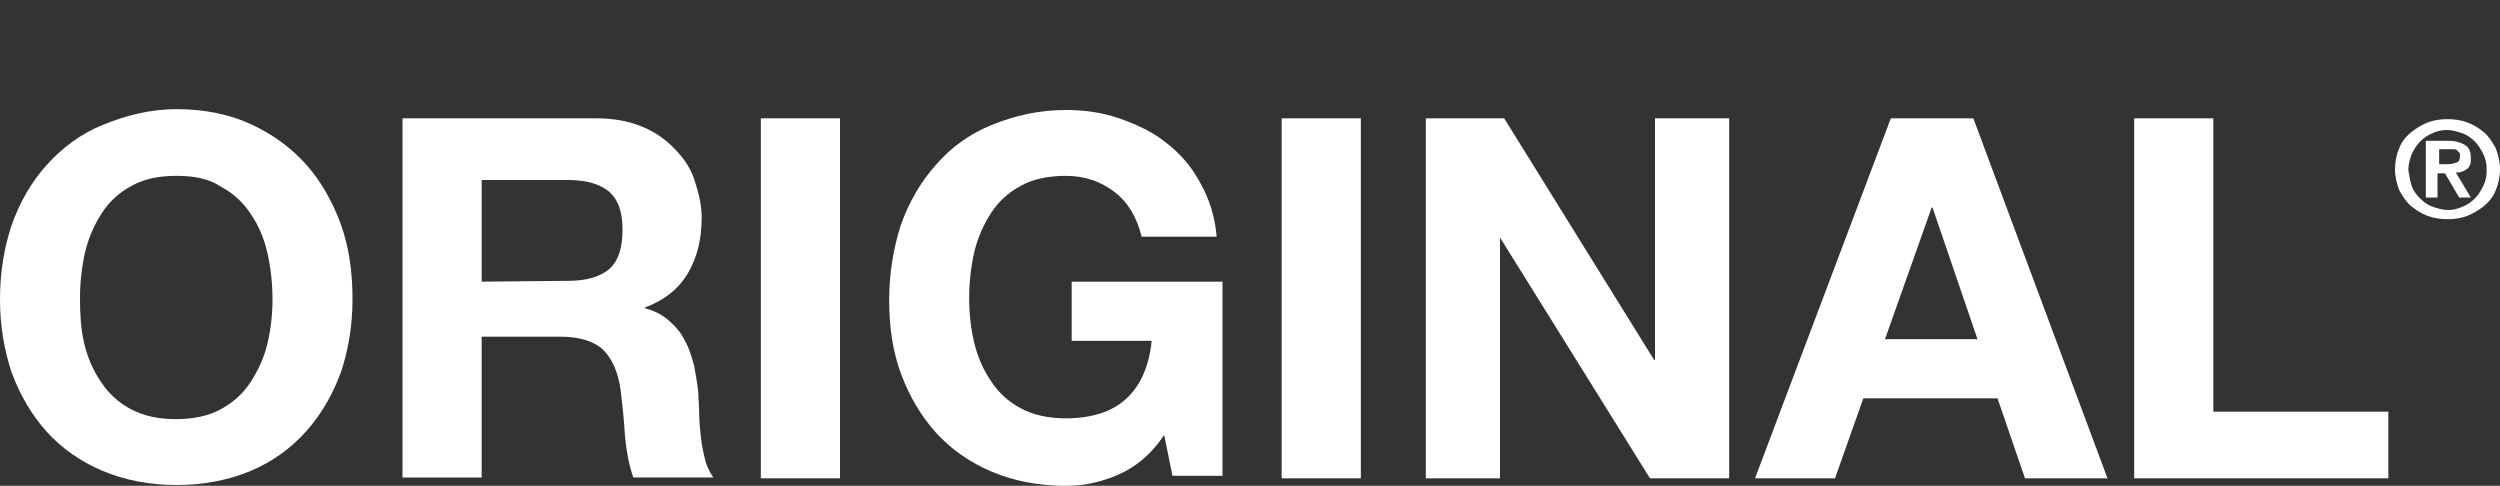 <?xml version="1.0" encoding="utf-8"?>
<!-- Generator: Adobe Illustrator 27.6.1, SVG Export Plug-In . SVG Version: 6.00 Build 0)  -->
<svg version="1.1" id="Calque_1" xmlns="http://www.w3.org/2000/svg" xmlns:xlink="http://www.w3.org/1999/xlink" x="0px" y="0px"
	 viewBox="0 0 300 58.3" style="enable-background:new 0 0 300 58.3;" xml:space="preserve">
<rect x="0" y="0" width="300" height="58.3" fill="#333333" stroke="none"/>
<style type="text/css">
	.st0{fill:#FFFFFF;}
</style>
<g id="ORIGINAL">
	<g id="logo_2_lignes_vector">
		<g>
			<path class="st0" d="M1.4,27c1-2.8,2.4-5.2,4.2-7.2s4-3.7,6.7-4.8s5.6-1.9,8.9-1.9s6.3,0.6,8.9,1.8s4.8,2.8,6.6,4.8
				s3.2,4.5,4.2,7.2c1,2.8,1.4,5.8,1.4,9c0,3.2-0.5,6.1-1.4,8.8c-1,2.7-2.4,5.1-4.2,7.1s-4,3.6-6.6,4.7s-5.6,1.7-8.9,1.7
				s-6.3-0.6-8.9-1.7s-4.9-2.7-6.7-4.7s-3.2-4.4-4.2-7.1C0.5,42,0,39.1,0,35.9S0.5,29.7,1.4,27z M10.1,41.2c0.4,1.7,1.1,3.3,2,4.6
				c0.9,1.4,2.1,2.5,3.6,3.3s3.3,1.2,5.4,1.2s4-0.4,5.4-1.2c1.5-0.8,2.7-1.9,3.6-3.3s1.6-2.9,2-4.6c0.4-1.7,0.6-3.5,0.6-5.3
				s-0.2-3.7-0.6-5.5c-0.4-1.8-1.1-3.4-2-4.7c-0.9-1.4-2.1-2.5-3.6-3.3c-1.3-0.9-3.1-1.3-5.3-1.3s-4,0.4-5.4,1.2
				c-1.5,0.8-2.7,1.9-3.6,3.3c-0.9,1.4-1.6,3-2,4.7c-0.4,1.8-0.6,3.6-0.6,5.5C9.6,37.7,9.7,39.5,10.1,41.2z"/>
			<path class="st0" d="M71.6,14.2c1.9,0,3.7,0.3,5.2,0.9c1.6,0.6,2.9,1.5,4,2.6s2,2.3,2.5,3.8s0.9,3,0.9,4.6c0,2.5-0.5,4.7-1.6,6.6
				c-1.1,1.9-2.8,3.3-5.2,4.2V37c1.2,0.3,2.1,0.8,2.9,1.5s1.4,1.4,1.9,2.4c0.5,0.9,0.8,1.9,1.1,3c0.2,1.1,0.4,2.2,0.5,3.3
				c0,0.7,0.1,1.5,0.1,2.4s0.1,1.9,0.2,2.8c0.1,1,0.3,1.9,0.5,2.7c0.2,0.9,0.6,1.6,1,2.2H76c-0.5-1.4-0.8-3-1-4.9
				c-0.1-1.9-0.3-3.7-0.5-5.4c-0.3-2.3-1-3.9-2.1-5c-1-1-2.8-1.6-5.1-1.6h-9.5v16.9h-9.5V14.2H71.6L71.6,14.2z M68.2,33.7
				c2.2,0,3.8-0.5,4.9-1.4c1.1-1,1.6-2.5,1.6-4.7S74.2,24,73.1,23c-1.1-0.9-2.7-1.4-4.9-1.4H57.8v12.2L68.2,33.7L68.2,33.7z"/>
			<path class="st0" d="M100.8,14.2v43.2h-9.5V14.2H100.8z"/>
			<path class="st0" d="M134.1,57c-2.1,0.9-4.1,1.3-6.2,1.3c-3.3,0-6.3-0.6-8.9-1.7s-4.9-2.7-6.7-4.7c-1.8-2-3.2-4.4-4.2-7.1
				s-1.4-5.7-1.4-8.8s0.5-6.2,1.4-9c1-2.8,2.4-5.2,4.2-7.2c1.8-2.1,4-3.7,6.7-4.8s5.6-1.8,8.9-1.8c2.2,0,4.4,0.3,6.4,1
				s4,1.6,5.6,2.9c1.7,1.3,3.1,2.9,4.1,4.8c1.1,1.9,1.8,4.1,2,6.5h-9c-0.6-2.4-1.7-4.2-3.3-5.4s-3.5-1.9-5.8-1.9
				c-2.1,0-4,0.4-5.4,1.2c-1.5,0.8-2.7,1.9-3.6,3.3c-0.9,1.4-1.6,3-2,4.7c-0.4,1.8-0.6,3.6-0.6,5.5c0,1.9,0.2,3.6,0.6,5.3
				s1.1,3.3,2,4.6c0.9,1.4,2.1,2.5,3.6,3.3s3.3,1.2,5.4,1.2c3.1,0,5.6-0.8,7.3-2.4c1.7-1.6,2.7-3.9,3-6.9h-9.6v-7.1h18.1v23.3h-6
				l-1-4.9C138.1,54.6,136.2,56.1,134.1,57z"/>
			<path class="st0" d="M163.3,14.2v43.2h-9.5V14.2H163.3z"/>
			<path class="st0" d="M180.5,14.2l18,29h0.1v-29h8.9v43.2H198l-18-28.9l0,0v28.9h-8.9V14.2H180.5L180.5,14.2z"/>
			<path class="st0" d="M236.8,14.2l16.1,43.2H243l-3.3-9.6h-16.1l-3.4,9.6h-9.6l16.3-43.2L236.8,14.2L236.8,14.2z M237.3,40.7
				l-5.4-15.8h-0.1l-5.6,15.8H237.3z"/>
			<path class="st0" d="M265.6,14.2v35.2h21v8h-30.5V14.2H265.6z"/>
		</g>
		<path class="st0" d="M287.9,17.8c0.3-0.8,0.8-1.4,1.4-1.9c0.6-0.5,1.3-0.9,2-1.2c0.8-0.3,1.6-0.4,2.4-0.4s1.6,0.1,2.4,0.4
			s1.4,0.7,2,1.2c0.6,0.5,1,1.2,1.4,1.9c0.3,0.8,0.5,1.6,0.5,2.5s-0.2,1.8-0.5,2.5c-0.3,0.8-0.8,1.4-1.4,1.9s-1.3,0.9-2,1.2
			c-0.8,0.3-1.6,0.4-2.4,0.4s-1.6-0.1-2.4-0.4s-1.4-0.7-2-1.2s-1-1.2-1.4-1.9c-0.3-0.8-0.5-1.6-0.5-2.5S287.6,18.5,287.9,17.8z
			 M289.4,22.3c0.2,0.6,0.6,1.1,1,1.5s0.9,0.8,1.5,1c0.6,0.2,1.2,0.4,1.8,0.4c0.6,0,1.2-0.1,1.8-0.4c0.6-0.2,1.1-0.6,1.5-1
			s0.7-0.9,1-1.5s0.4-1.2,0.4-1.9c0-0.7-0.1-1.3-0.4-1.9c-0.3-0.6-0.6-1.1-1-1.5c-0.4-0.4-0.9-0.8-1.5-1s-1.2-0.4-1.8-0.4
			c-0.6,0-1.3,0.1-1.8,0.4c-0.6,0.2-1.1,0.6-1.5,1c-0.4,0.4-0.7,0.9-1,1.5c-0.2,0.6-0.4,1.2-0.4,1.9C289.1,21,289.2,21.7,289.4,22.3
			z M293.8,16.9c0.9,0,1.5,0.2,2,0.5c0.5,0.3,0.7,0.8,0.7,1.6c0,0.3,0,0.6-0.1,0.8s-0.2,0.4-0.4,0.5s-0.4,0.3-0.6,0.3
			c-0.2,0.1-0.5,0.1-0.7,0.1l1.8,3h-1.4l-1.7-2.9h-0.9v2.9h-1.4v-6.8H293.8L293.8,16.9z M293.8,19.7c0.4,0,0.7-0.1,1-0.2
			c0.3-0.1,0.4-0.4,0.4-0.8c0-0.2,0-0.3-0.1-0.4s-0.2-0.2-0.3-0.3c-0.1-0.1-0.3-0.1-0.5-0.1s-0.3,0-0.5,0h-1.1v1.8H293.8L293.8,19.7
			z"/>
	</g>
</g>
</svg>
